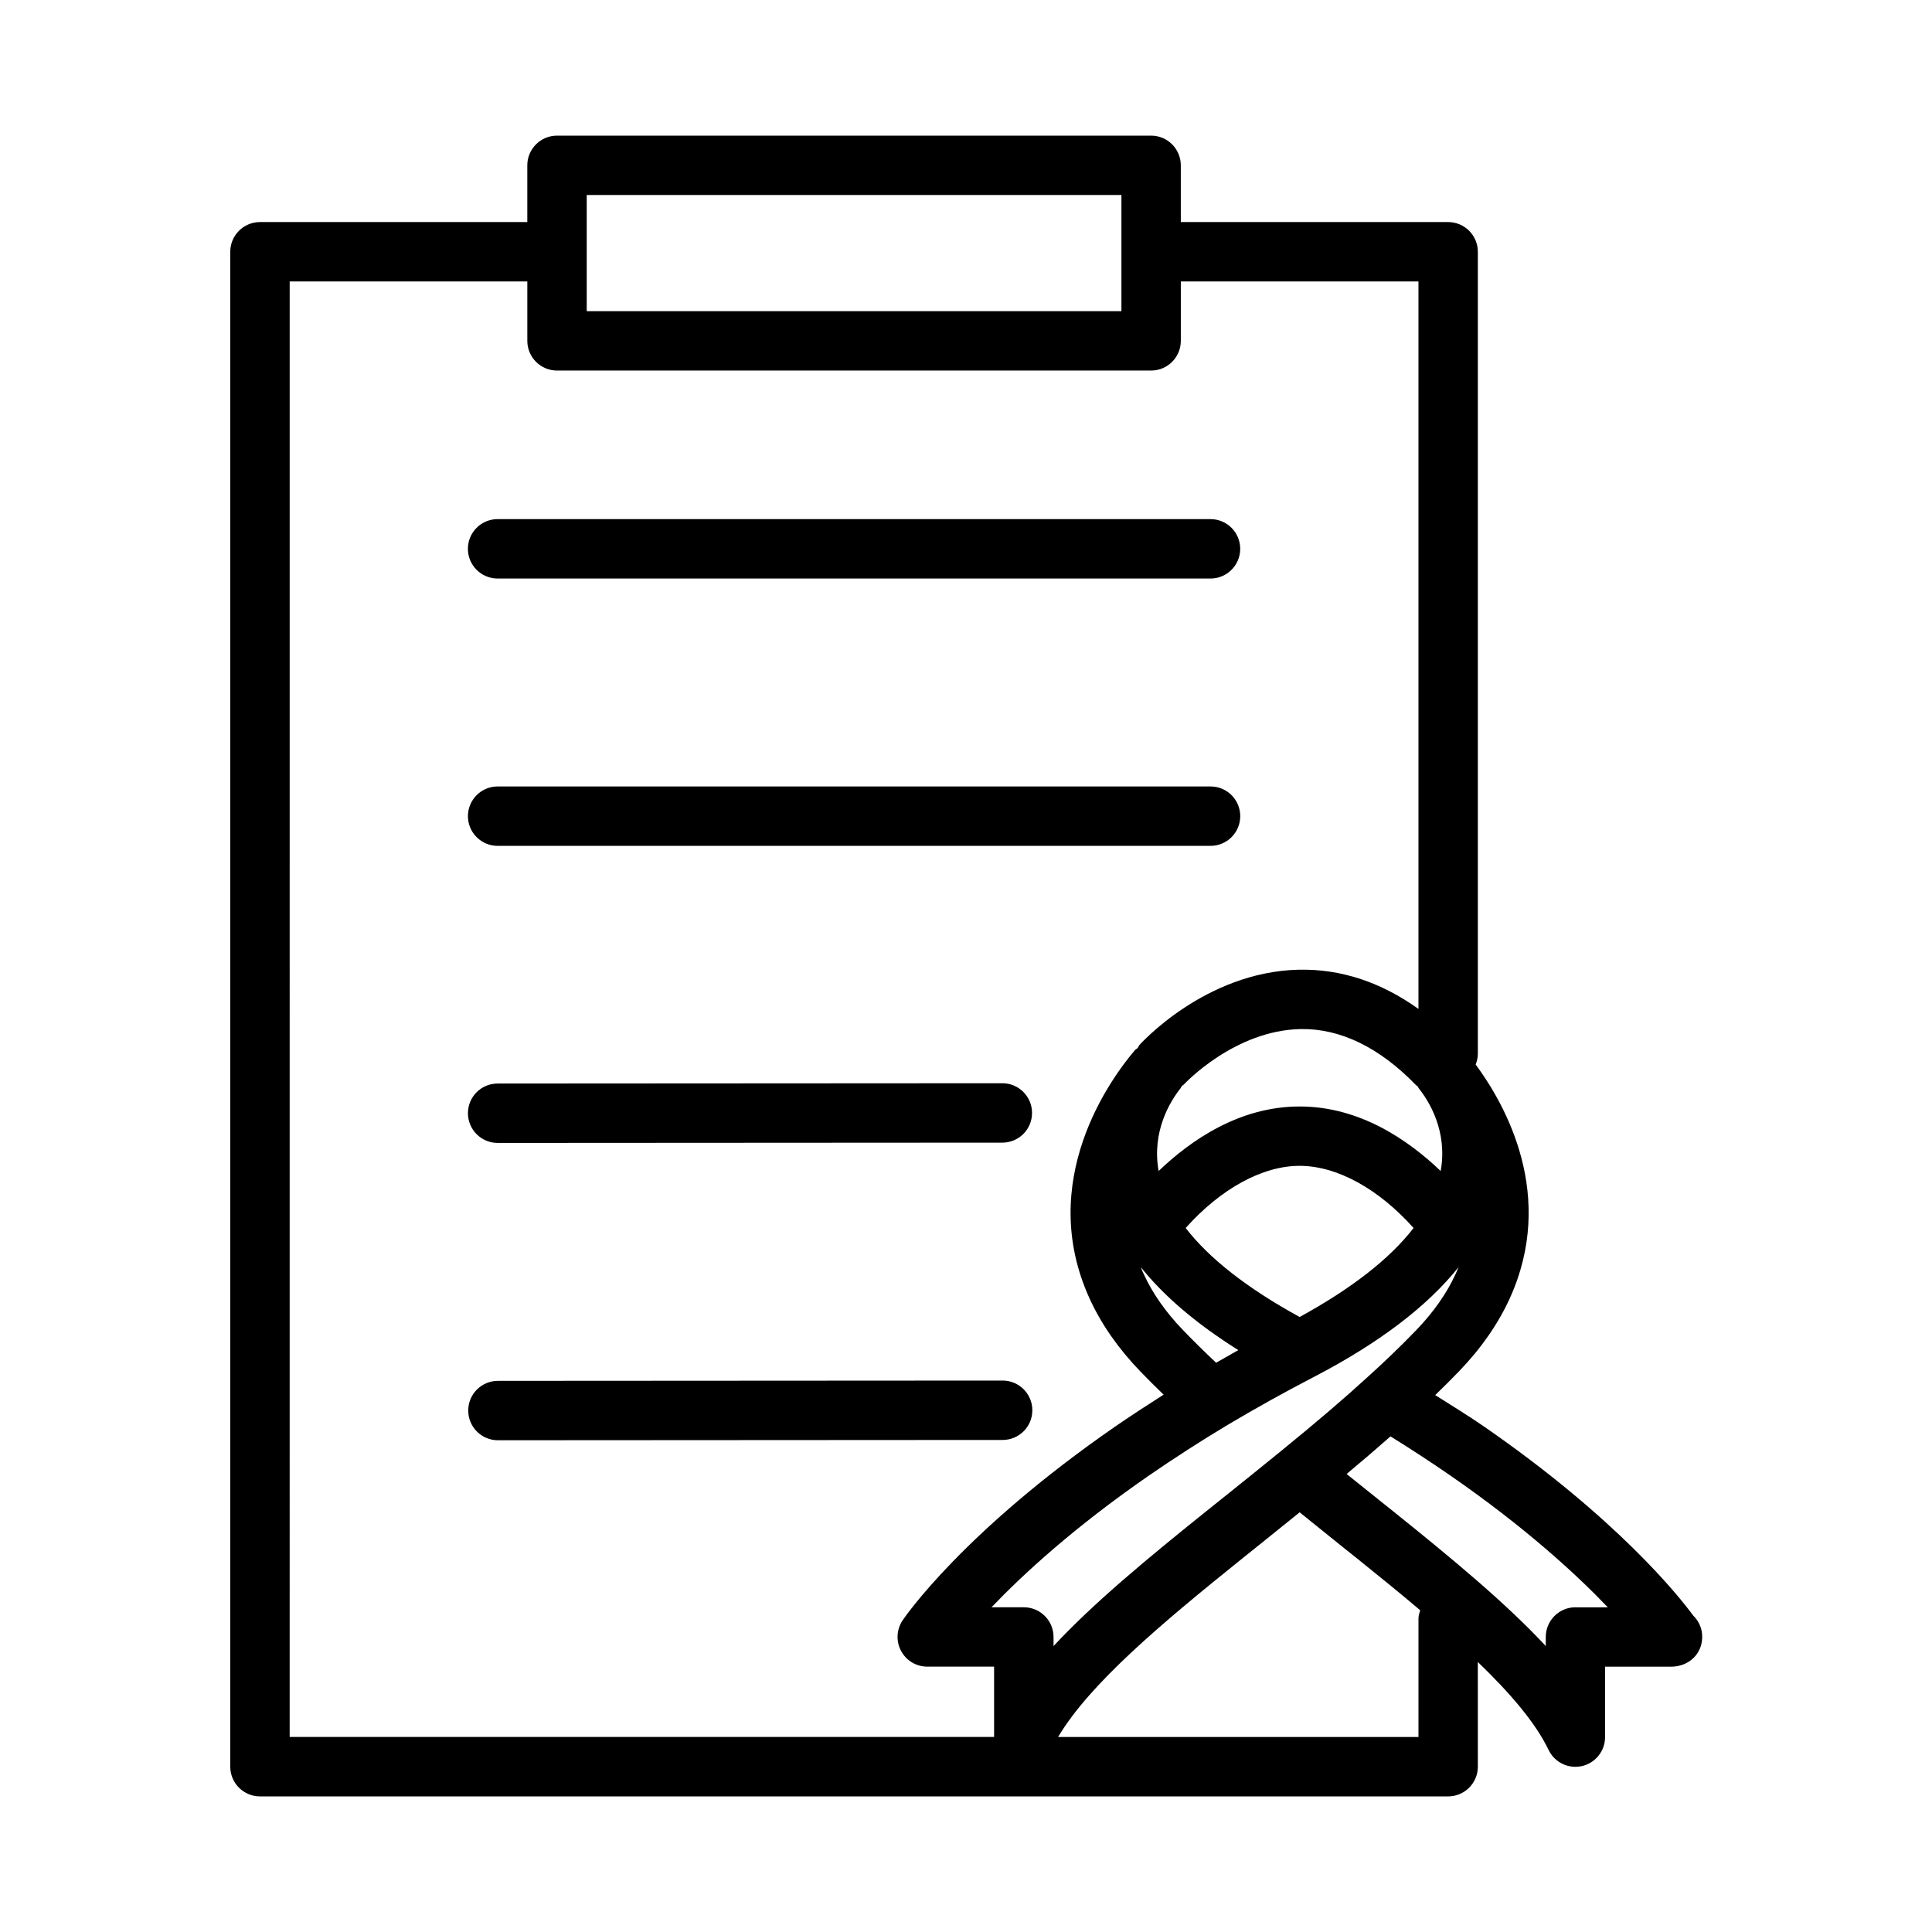 <?xml version="1.0" encoding="UTF-8"?>
<!-- Uploaded to: ICON Repo, www.svgrepo.com, Generator: ICON Repo Mixer Tools -->
<svg fill="#000000" width="800px" height="800px" version="1.1" viewBox="144 144 512 512" xmlns="http://www.w3.org/2000/svg">
 <path d="m592.73 572.15c-3.832-5.203-20.105-25.672-55.512-50.152-4.188-2.883-8.551-5.543-12.871-8.281 2.156-2.094 4.266-4.188 6.281-6.273 5.809-6.023 10.32-12.484 13.406-19.207 12.508-27.309-1.055-51.422-8.965-62.125 0.348-0.891 0.574-1.844 0.574-2.852v-212.54c0-4.344-3.527-7.871-7.871-7.871h-70.848v-15.035c0-4.344-3.527-7.871-7.871-7.871h-157.44c-4.344 0-7.871 3.527-7.871 7.871v15.035h-70.848c-4.344 0-7.871 3.527-7.871 7.871v401.47c0 4.344 3.527 7.871 7.871 7.871h314.88c4.344 0 7.871-3.527 7.871-7.871l-0.008-27.75c8.543 8.227 15.281 16.082 18.766 23.324 1.332 2.769 4.117 4.457 7.086 4.457 0.582 0 1.172-0.062 1.754-0.195 3.582-0.82 6.117-4.008 6.117-7.676v-18.664h17.711 0.078c4.598-0.164 7.949-3.496 7.949-7.871 0.027-2.223-0.891-4.231-2.371-5.664zm-63-90.48c-2.348 5.109-5.856 10.102-10.43 14.848-4.023 4.172-8.383 8.375-13.02 12.547-6.266 5.731-13.516 11.926-22.836 19.508-5.266 4.305-10.562 8.543-15.77 12.715l-4.242 3.394c-15.523 12.469-29.66 24.168-40.234 35.543v-2.41c0-4.344-3.527-7.871-7.871-7.871h-8.566c8.266-8.652 21.781-21.129 41.801-34.969 6.801-4.676 13.777-9.172 20.734-13.336 7.344-4.375 15.004-8.637 22.766-12.668 17.254-8.949 30.164-18.742 38.496-29.191-0.27 0.629-0.539 1.258-0.828 1.891zm-41.312 11.344c-13.762-7.535-23.906-15.43-30.203-23.586 9.297-10.391 20.301-16.469 30.203-16.469 9.902 0 20.898 6.078 30.195 16.469-6.281 8.148-16.43 16.051-30.195 23.586zm30.883-61.395c0.125 0.125 0.293 0.164 0.418 0.285 0.102 0.148 0.125 0.324 0.234 0.457 2.777 3.473 7.731 11.445 5.84 21.973-8.574-8.211-21.434-17.105-37.367-17.105-15.934 0-28.805 8.895-37.375 17.098-1.883-10.508 3.07-18.492 5.848-21.98 0.133-0.164 0.164-0.371 0.285-0.543 0.18-0.172 0.426-0.25 0.598-0.449 0.133-0.141 13.383-14.344 30.969-14.641 10.383-0.176 20.836 4.828 30.551 14.906zm-47.133 70.172c-1.977 1.109-3.938 2.219-5.887 3.344-3.07-2.883-6-5.762-8.746-8.621-4.59-4.754-8.094-9.754-10.422-14.848-0.293-0.629-0.559-1.258-0.812-1.891 6.164 7.727 14.816 15.086 25.867 22.016zm-172.68-306.11h141.7v30.781h-141.7zm-78.719 22.906h62.977v15.742c0 4.344 3.527 7.871 7.871 7.871h157.44c4.344 0 7.871-3.527 7.871-7.871v-15.742h62.977v192.79c-9.957-7.125-20.562-10.629-31.738-10.398-24.914 0.582-42.043 19.789-42.219 19.98-0.203 0.234-0.277 0.52-0.441 0.77-0.242 0.219-0.551 0.348-0.77 0.605-6.422 7.559-26.27 34.637-11.941 65.898 3.07 6.707 7.574 13.16 13.398 19.207 1.969 2.047 4.047 4.102 6.172 6.164-4.281 2.723-8.559 5.512-12.762 8.398-40.227 27.812-55.758 50.445-56.395 51.395-1.629 2.418-1.793 5.527-0.426 8.102 1.363 2.574 4.039 4.18 6.949 4.18h17.711v18.633l-186.68 0.004zm299.14 354.4v31.332h-95.504c8.43-14.137 27.109-29.867 48.879-47.359l4.227-3.387c3.606-2.891 7.266-5.848 10.91-8.793 3.883 3.141 7.777 6.289 11.609 9.352l3.527 2.816c5.785 4.644 11.445 9.25 16.809 13.785-0.223 0.738-0.457 1.461-0.457 2.254zm41.609-3.043c-4.344 0-7.871 3.527-7.871 7.871v2.402c-10.57-11.367-24.711-23.074-40.234-35.543l-3.543-2.832c-2.977-2.387-5.984-4.785-9.004-7.219 1.094-0.914 2.086-1.762 3.125-2.637 0.852-0.715 1.746-1.465 2.559-2.156 1.109-0.953 2.141-1.859 3.188-2.769 0.781-0.676 1.59-1.379 2.34-2.039 0.141-0.117 0.293-0.242 0.426-0.363 5.336 3.312 10.637 6.769 15.777 10.32 20.027 13.848 33.543 26.324 41.809 34.977l-8.57-0.004zm-293.52-280.5c0-4.344 3.527-7.871 7.871-7.871h188.93c4.344 0 7.871 3.527 7.871 7.871s-3.527 7.871-7.871 7.871h-188.93c-4.344 0-7.871-3.527-7.871-7.871zm204.68 70.848c0 4.344-3.527 7.871-7.871 7.871h-188.93c-4.344 0-7.871-3.527-7.871-7.871s3.527-7.871 7.871-7.871h188.93c4.352 0 7.871 3.523 7.871 7.871zm-204.67 78.727c0-4.344 3.519-7.871 7.871-7.871l133.75-0.078c4.344 0 7.871 3.519 7.871 7.871 0 4.352-3.519 7.871-7.871 7.871l-133.75 0.078c-4.344-0.008-7.863-3.523-7.871-7.871zm141.7 86.586-133.75 0.078c-4.344 0-7.871-3.519-7.871-7.871 0-4.352 3.519-7.871 7.871-7.871l133.75-0.078c4.344 0 7.871 3.519 7.871 7.871 0.004 4.352-3.523 7.871-7.871 7.871z"/>
</svg>